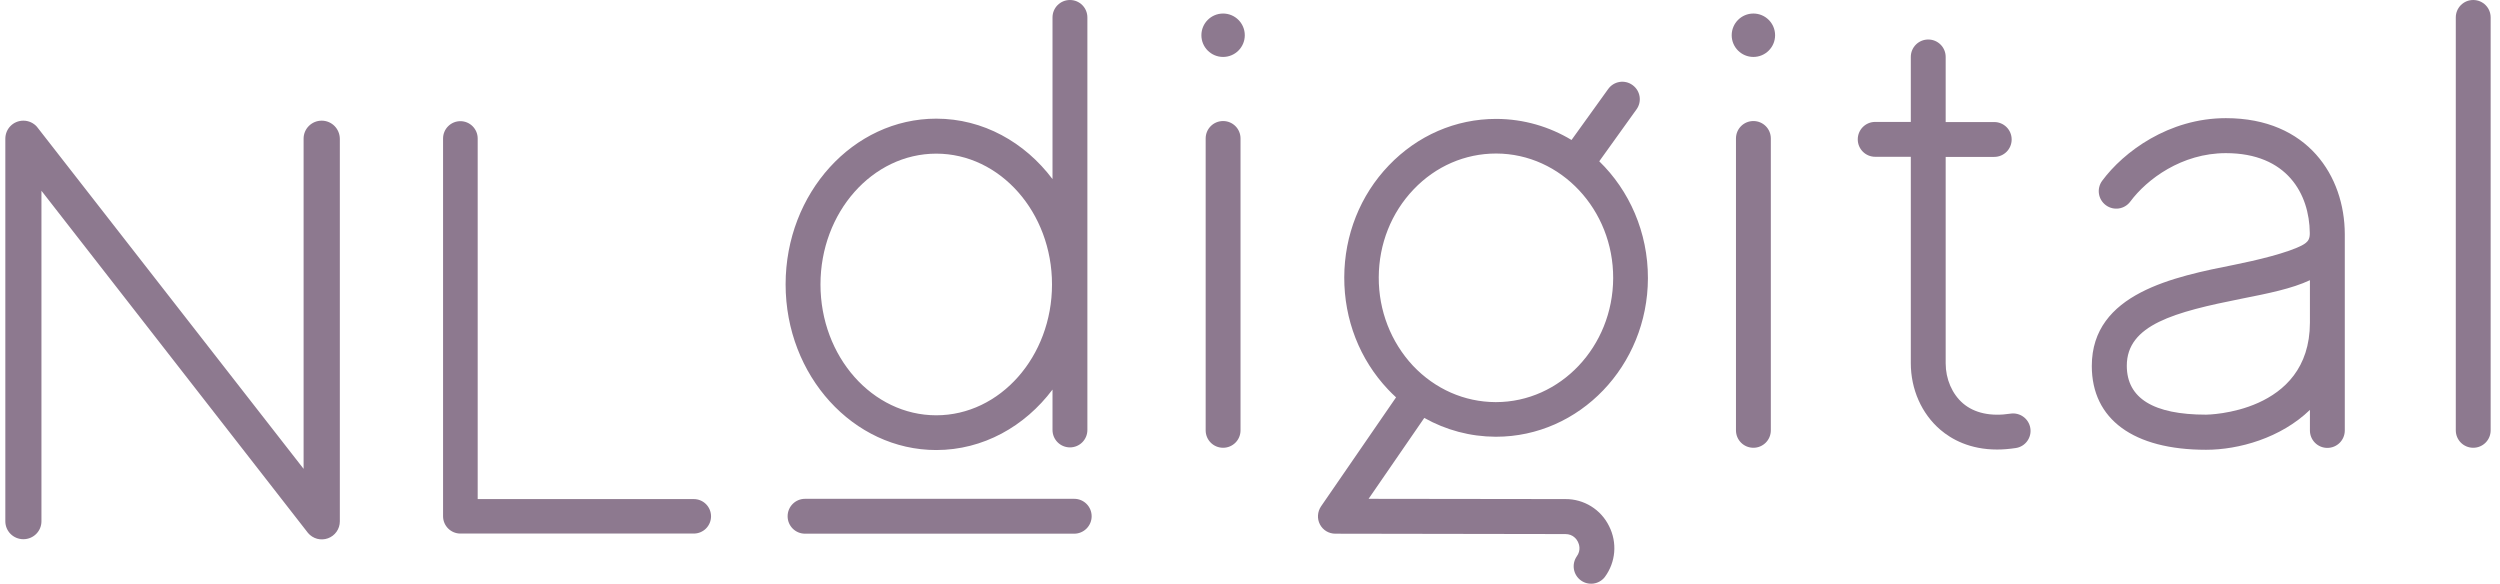 <?xml version="1.0" encoding="UTF-8"?>
<svg xmlns="http://www.w3.org/2000/svg" width="214" height="50" viewBox="0 0 214 50" fill="none">
  <g clip-path="url(#clip0_1554_3130)">
    <path d="M91.588 0C90.761 0 90.095 0.666 90.095 1.492V15.332C87.723 12.175 84.147 10.157 80.143 10.157C73.035 10.157 67.248 16.523 67.248 24.34C67.248 32.156 73.035 38.523 80.143 38.523C84.147 38.523 87.723 36.504 90.095 33.348V36.805C90.095 37.632 90.761 38.297 91.588 38.297C92.415 38.297 93.08 37.632 93.08 36.805V1.492C93.08 0.666 92.415 0 91.588 0ZM80.143 35.549C74.678 35.549 70.233 30.524 70.233 24.35C70.233 18.177 74.678 13.152 80.143 13.152C85.608 13.152 90.052 18.177 90.052 24.35C90.052 30.524 85.608 35.549 80.143 35.549ZM211.708 38.329C210.881 38.329 210.216 37.664 210.216 36.837V1.492C210.216 0.666 210.881 0 211.708 0C212.535 0 213.2 0.666 213.2 1.492V36.837C213.2 37.664 212.535 38.329 211.708 38.329ZM104.697 38.329C103.87 38.329 103.205 37.664 103.205 36.837V11.853C103.205 11.026 103.87 10.361 104.697 10.361C105.524 10.361 106.189 11.026 106.189 11.853V36.837C106.189 37.664 105.524 38.329 104.697 38.329ZM150.091 38.329C149.264 38.329 148.599 37.664 148.599 36.837V11.853C148.599 11.026 149.264 10.361 150.091 10.361C150.918 10.361 151.583 11.026 151.583 11.853V36.837C151.583 37.664 150.918 38.329 150.091 38.329ZM173.797 36.654C173.767 36.461 173.699 36.274 173.597 36.107C173.495 35.939 173.361 35.793 173.202 35.678C173.044 35.562 172.864 35.479 172.673 35.433C172.482 35.386 172.284 35.379 172.09 35.409C170.415 35.667 169.009 35.366 168.032 34.529C167.108 33.734 166.55 32.456 166.55 31.104V13.431H170.705C171.532 13.431 172.198 12.766 172.198 11.939C172.198 11.112 171.532 10.447 170.705 10.447H166.55V4.874C166.55 4.048 165.885 3.382 165.058 3.382C164.231 3.382 163.565 4.048 163.565 4.874V10.436H160.516C159.69 10.436 159.024 11.102 159.024 11.928C159.024 12.755 159.69 13.421 160.516 13.421H163.565V31.082C163.565 33.326 164.489 35.409 166.089 36.783C167.044 37.599 168.612 38.48 170.952 38.48C171.457 38.48 171.983 38.437 172.552 38.351C173.368 38.233 173.926 37.46 173.797 36.654Z" fill="#8D798F"></path>
    <path d="M150.091 4.874C151.117 4.874 151.948 4.043 151.948 3.017C151.948 1.991 151.117 1.159 150.091 1.159C149.065 1.159 148.233 1.991 148.233 3.017C148.233 4.043 149.065 4.874 150.091 4.874Z" fill="#8D798F"></path>
    <path d="M104.697 4.874C105.723 4.874 106.554 4.043 106.554 3.017C106.554 1.991 105.723 1.159 104.697 1.159C103.671 1.159 102.839 1.991 102.839 3.017C102.839 4.043 103.671 4.874 104.697 4.874Z" fill="#8D798F"></path>
    <path d="M27.534 10.329C26.685 10.329 25.988 11.016 25.988 11.864V40.133L3.205 10.908C3.194 10.898 3.194 10.887 3.183 10.887V10.876C3.038 10.704 2.857 10.567 2.653 10.472C2.449 10.377 2.227 10.329 2.002 10.329C1.143 10.329 0.456 11.016 0.456 11.875V44.621C0.456 45.469 1.143 46.156 2.002 46.156C2.861 46.156 3.548 45.469 3.548 44.621V16.33L26.331 45.577C26.342 45.587 26.342 45.598 26.353 45.609L26.363 45.62C26.567 45.862 26.84 46.036 27.145 46.119C27.451 46.201 27.775 46.187 28.072 46.079C28.37 45.972 28.627 45.775 28.809 45.516C28.991 45.257 29.09 44.948 29.09 44.632V11.885C29.08 11.016 28.392 10.329 27.534 10.329ZM59.389 45.673H39.408C38.592 45.673 37.926 45.008 37.926 44.192V11.853C37.926 11.037 38.592 10.372 39.408 10.372C40.224 10.372 40.89 11.037 40.89 11.853V42.721H59.389C59.78 42.721 60.156 42.876 60.433 43.153C60.71 43.43 60.865 43.806 60.865 44.197C60.865 44.589 60.71 44.964 60.433 45.241C60.156 45.518 59.78 45.673 59.389 45.673ZM91.953 45.684H68.912C68.085 45.684 67.42 45.018 67.42 44.192C67.42 43.365 68.085 42.699 68.912 42.699H91.953C92.779 42.699 93.445 43.365 93.445 44.192C93.445 45.018 92.769 45.684 91.953 45.684ZM134.008 42.721L117.151 42.699L121.918 35.774C123.776 36.816 125.848 37.374 128.017 37.385H128.06C135.21 37.385 141.04 31.308 141.062 23.825C141.072 19.873 139.462 16.298 136.896 13.807L140.085 9.362C140.568 8.697 140.417 7.763 139.741 7.279C139.075 6.796 138.141 6.947 137.658 7.623L134.523 11.982C132.633 10.844 130.443 10.189 128.113 10.178H128.07C124.602 10.178 121.339 11.595 118.88 14.162C116.432 16.717 115.079 20.12 115.068 23.739C115.058 27.357 116.389 30.771 118.816 33.337C119.041 33.573 119.266 33.799 119.503 34.013L113.082 43.343C112.771 43.805 112.728 44.396 112.986 44.889C113.243 45.383 113.748 45.684 114.306 45.684L133.997 45.716C134.663 45.716 134.974 46.178 135.071 46.382C135.167 46.575 135.36 47.101 134.963 47.638C134.747 47.958 134.662 48.349 134.728 48.73C134.794 49.11 135.005 49.45 135.317 49.678C135.628 49.906 136.016 50.005 136.399 49.953C136.781 49.901 137.129 49.702 137.368 49.399C138.313 48.121 138.453 46.446 137.733 45.029C137.391 44.334 136.861 43.748 136.202 43.34C135.543 42.932 134.783 42.717 134.008 42.721ZM118.021 23.739C118.032 20.883 119.095 18.209 121.016 16.201C122.906 14.226 125.408 13.142 128.06 13.142H128.092C133.621 13.163 138.109 17.952 138.088 23.814C138.066 29.665 133.567 34.421 128.049 34.421H128.017C125.354 34.411 122.842 33.305 120.952 31.308C119.062 29.279 118.01 26.595 118.021 23.739ZM190.535 10.114C185.64 10.114 181.774 13.002 179.949 15.471C179.455 16.137 179.595 17.071 180.261 17.565C180.926 18.059 181.86 17.919 182.354 17.254C183.771 15.343 186.756 13.109 190.535 13.109C195.786 13.109 197.686 16.62 197.718 19.938C197.729 20.399 197.589 20.625 197.385 20.786C197.353 20.818 197.31 20.84 197.267 20.872C197.257 20.883 197.246 20.883 197.235 20.893C197.203 20.915 197.171 20.936 197.128 20.958C195.925 21.634 193.026 22.311 191.309 22.654C186.134 23.685 179.058 25.091 179.058 31.329C179.058 35.892 182.623 38.501 188.839 38.501C191.631 38.501 195.227 37.503 197.729 35.087V36.848C197.729 37.675 198.395 38.34 199.221 38.34C200.048 38.34 200.714 37.675 200.714 36.848V20.035C200.703 15.096 197.557 10.114 190.535 10.114ZM188.839 35.495C184.33 35.495 182.054 34.089 182.054 31.308C182.054 27.797 186.134 26.713 191.899 25.564C194.132 25.124 196.204 24.705 197.729 23.985V27.625C197.718 35.409 188.925 35.495 188.839 35.495Z" fill="#8D798F"></path>
  </g>
  <defs>
    <clipPath id="clip0_1554_3130">
      <rect width="212.744" height="50" fill="white" transform="translate(0.456)"></rect>
    </clipPath>
  </defs>
</svg>
